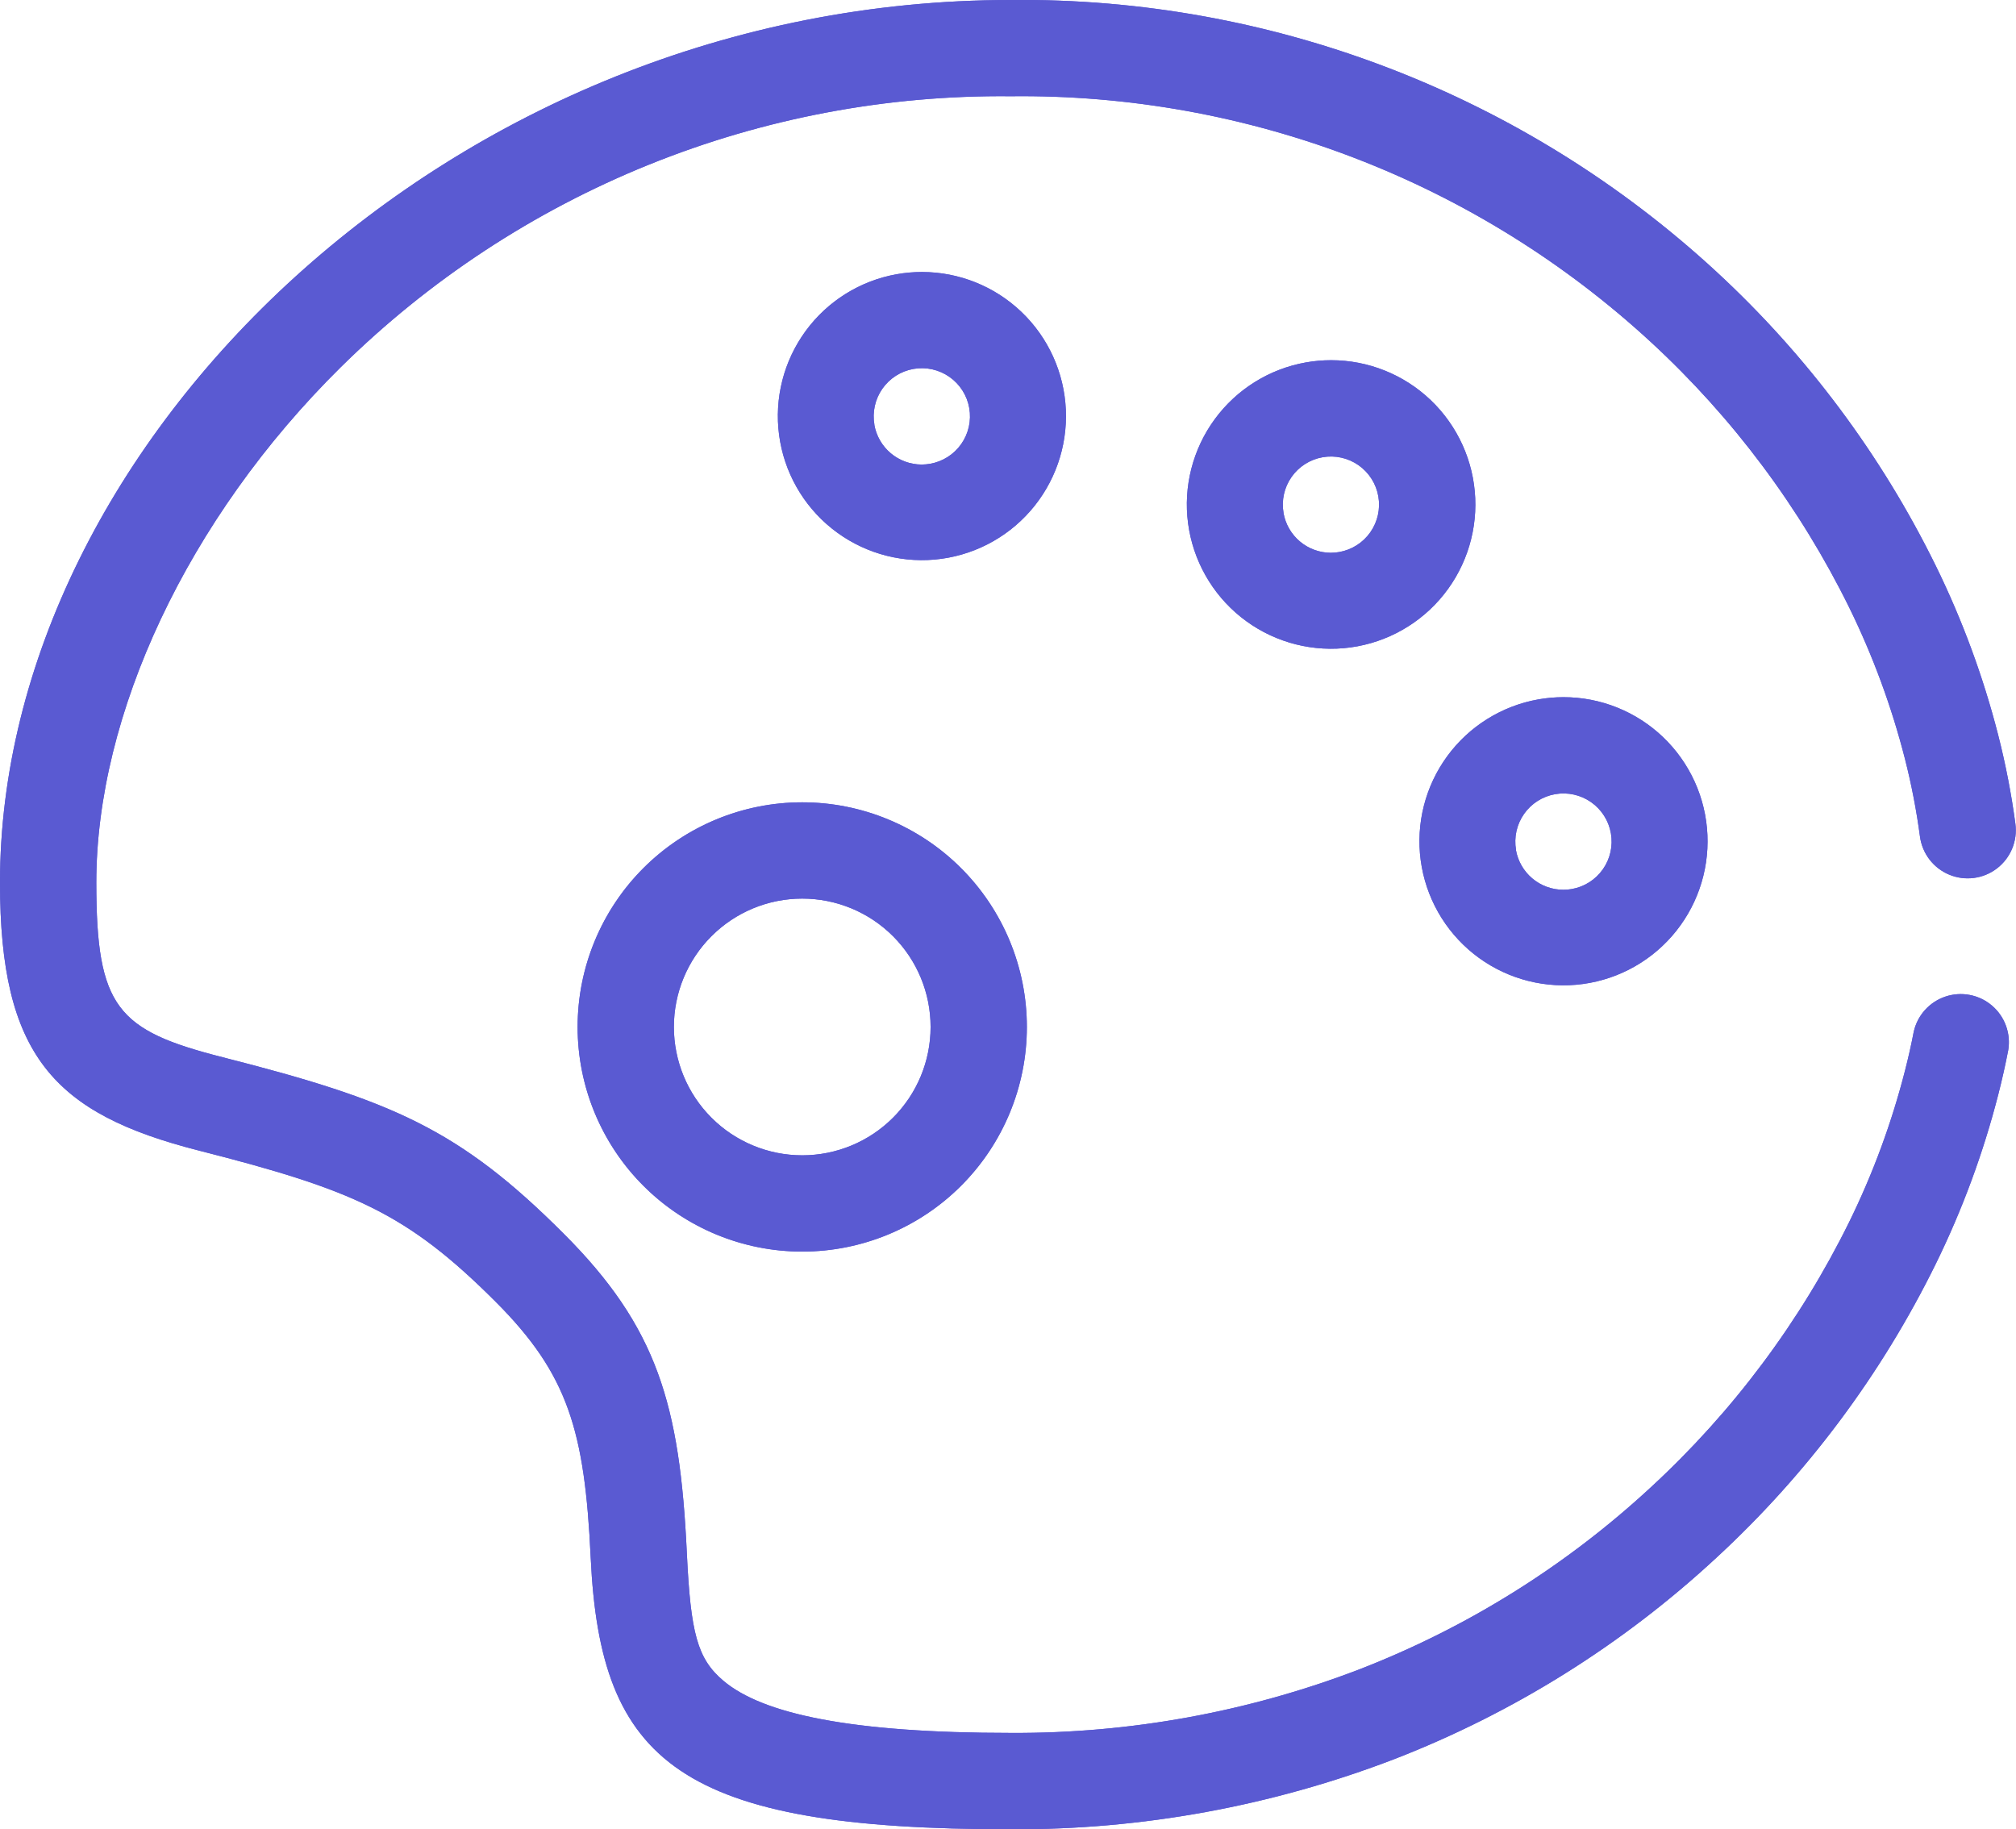 <svg viewBox="0 0 50.699 46" height="46" width="50.699" xmlns:xlink="http://www.w3.org/1999/xlink" xmlns="http://www.w3.org/2000/svg"><defs><clipPath id="a"><path fill="none" transform="translate(-16.5 -19.5)" d="M33.447,45.325a3.228,3.228,0,1,1,3.228,3.228,3.228,3.228,0,0,1-3.228-3.228m-2.421,0a5.649,5.649,0,1,0,5.649-5.649,5.649,5.649,0,0,0-5.649,5.649m23.6-4.45a1.211,1.211,0,1,1,1.4.982,1.251,1.251,0,0,1-.211.018,1.211,1.211,0,0,1-1.192-1m.562-3.787a3.623,3.623,0,1,0,.634-.056,3.631,3.631,0,0,0-.634.056M48.779,32.4a1.21,1.21,0,1,1,1.4.982,1.255,1.255,0,0,1-.211.019,1.211,1.211,0,0,1-1.19-1m.562-3.787a3.628,3.628,0,1,0,.636-.056,3.631,3.631,0,0,0-.636.056M38.49,30.181a1.211,1.211,0,1,1,1.4.982,1.266,1.266,0,0,1-.212.019,1.211,1.211,0,0,1-1.19-1m.562-3.786a3.623,3.623,0,1,0,.634-.056,3.633,3.633,0,0,0-.634.056M16.5,41.693c0,4.343,1.347,5.81,5,6.74,3.876.987,5.231,1.57,7.462,3.8,1.828,1.829,2.243,3.252,2.393,6.437.242,5.152,2.227,6.831,10.569,6.831a26.567,26.567,0,0,0,9.643-1.765,25.442,25.442,0,0,0,8.1-5.066,25.163,25.163,0,0,0,5.514-7.386,22.154,22.154,0,0,0,1.574-4.267q.142-.556.249-1.11a1.211,1.211,0,0,0-2.377-.46q-.093.485-.219.975a19.718,19.718,0,0,1-1.4,3.8,22.755,22.755,0,0,1-4.983,6.671,23.064,23.064,0,0,1-7.334,4.585,24.148,24.148,0,0,1-8.768,1.6c-4.016,0-6.239-.473-7.232-1.312-.656-.555-.823-1.2-.918-3.211-.176-3.732-.742-5.678-3.1-8.035-2.623-2.623-4.308-3.348-8.577-4.434-2.648-.675-3.174-1.248-3.174-4.394,0-4.213,2.28-9.138,6.147-12.958a23.644,23.644,0,0,1,16.853-6.814,23.345,23.345,0,0,1,16.1,6.187,22.755,22.755,0,0,1,4.983,6.671,19.692,19.692,0,0,1,1.4,3.8,17.069,17.069,0,0,1,.379,1.958,1.21,1.21,0,0,0,2.4-.317,19.444,19.444,0,0,0-.433-2.235,22.167,22.167,0,0,0-1.574-4.266,25.177,25.177,0,0,0-5.514-7.387A25.762,25.762,0,0,0,41.921,19.5C27.812,19.5,16.5,30.676,16.5,41.693"></path></clipPath></defs><g transform="translate(-16.5 -19.5)"><g clip-path="url(#a)" transform="translate(16.5 19.5)"><rect fill="#5a5ad2" transform="translate(-1.211 -1.211)" height="48.421" width="53.263"></rect><rect fill="#5a5ad2" transform="translate(-13.316 -15.737)" height="77.474" width="77.474"></rect></g></g></svg>